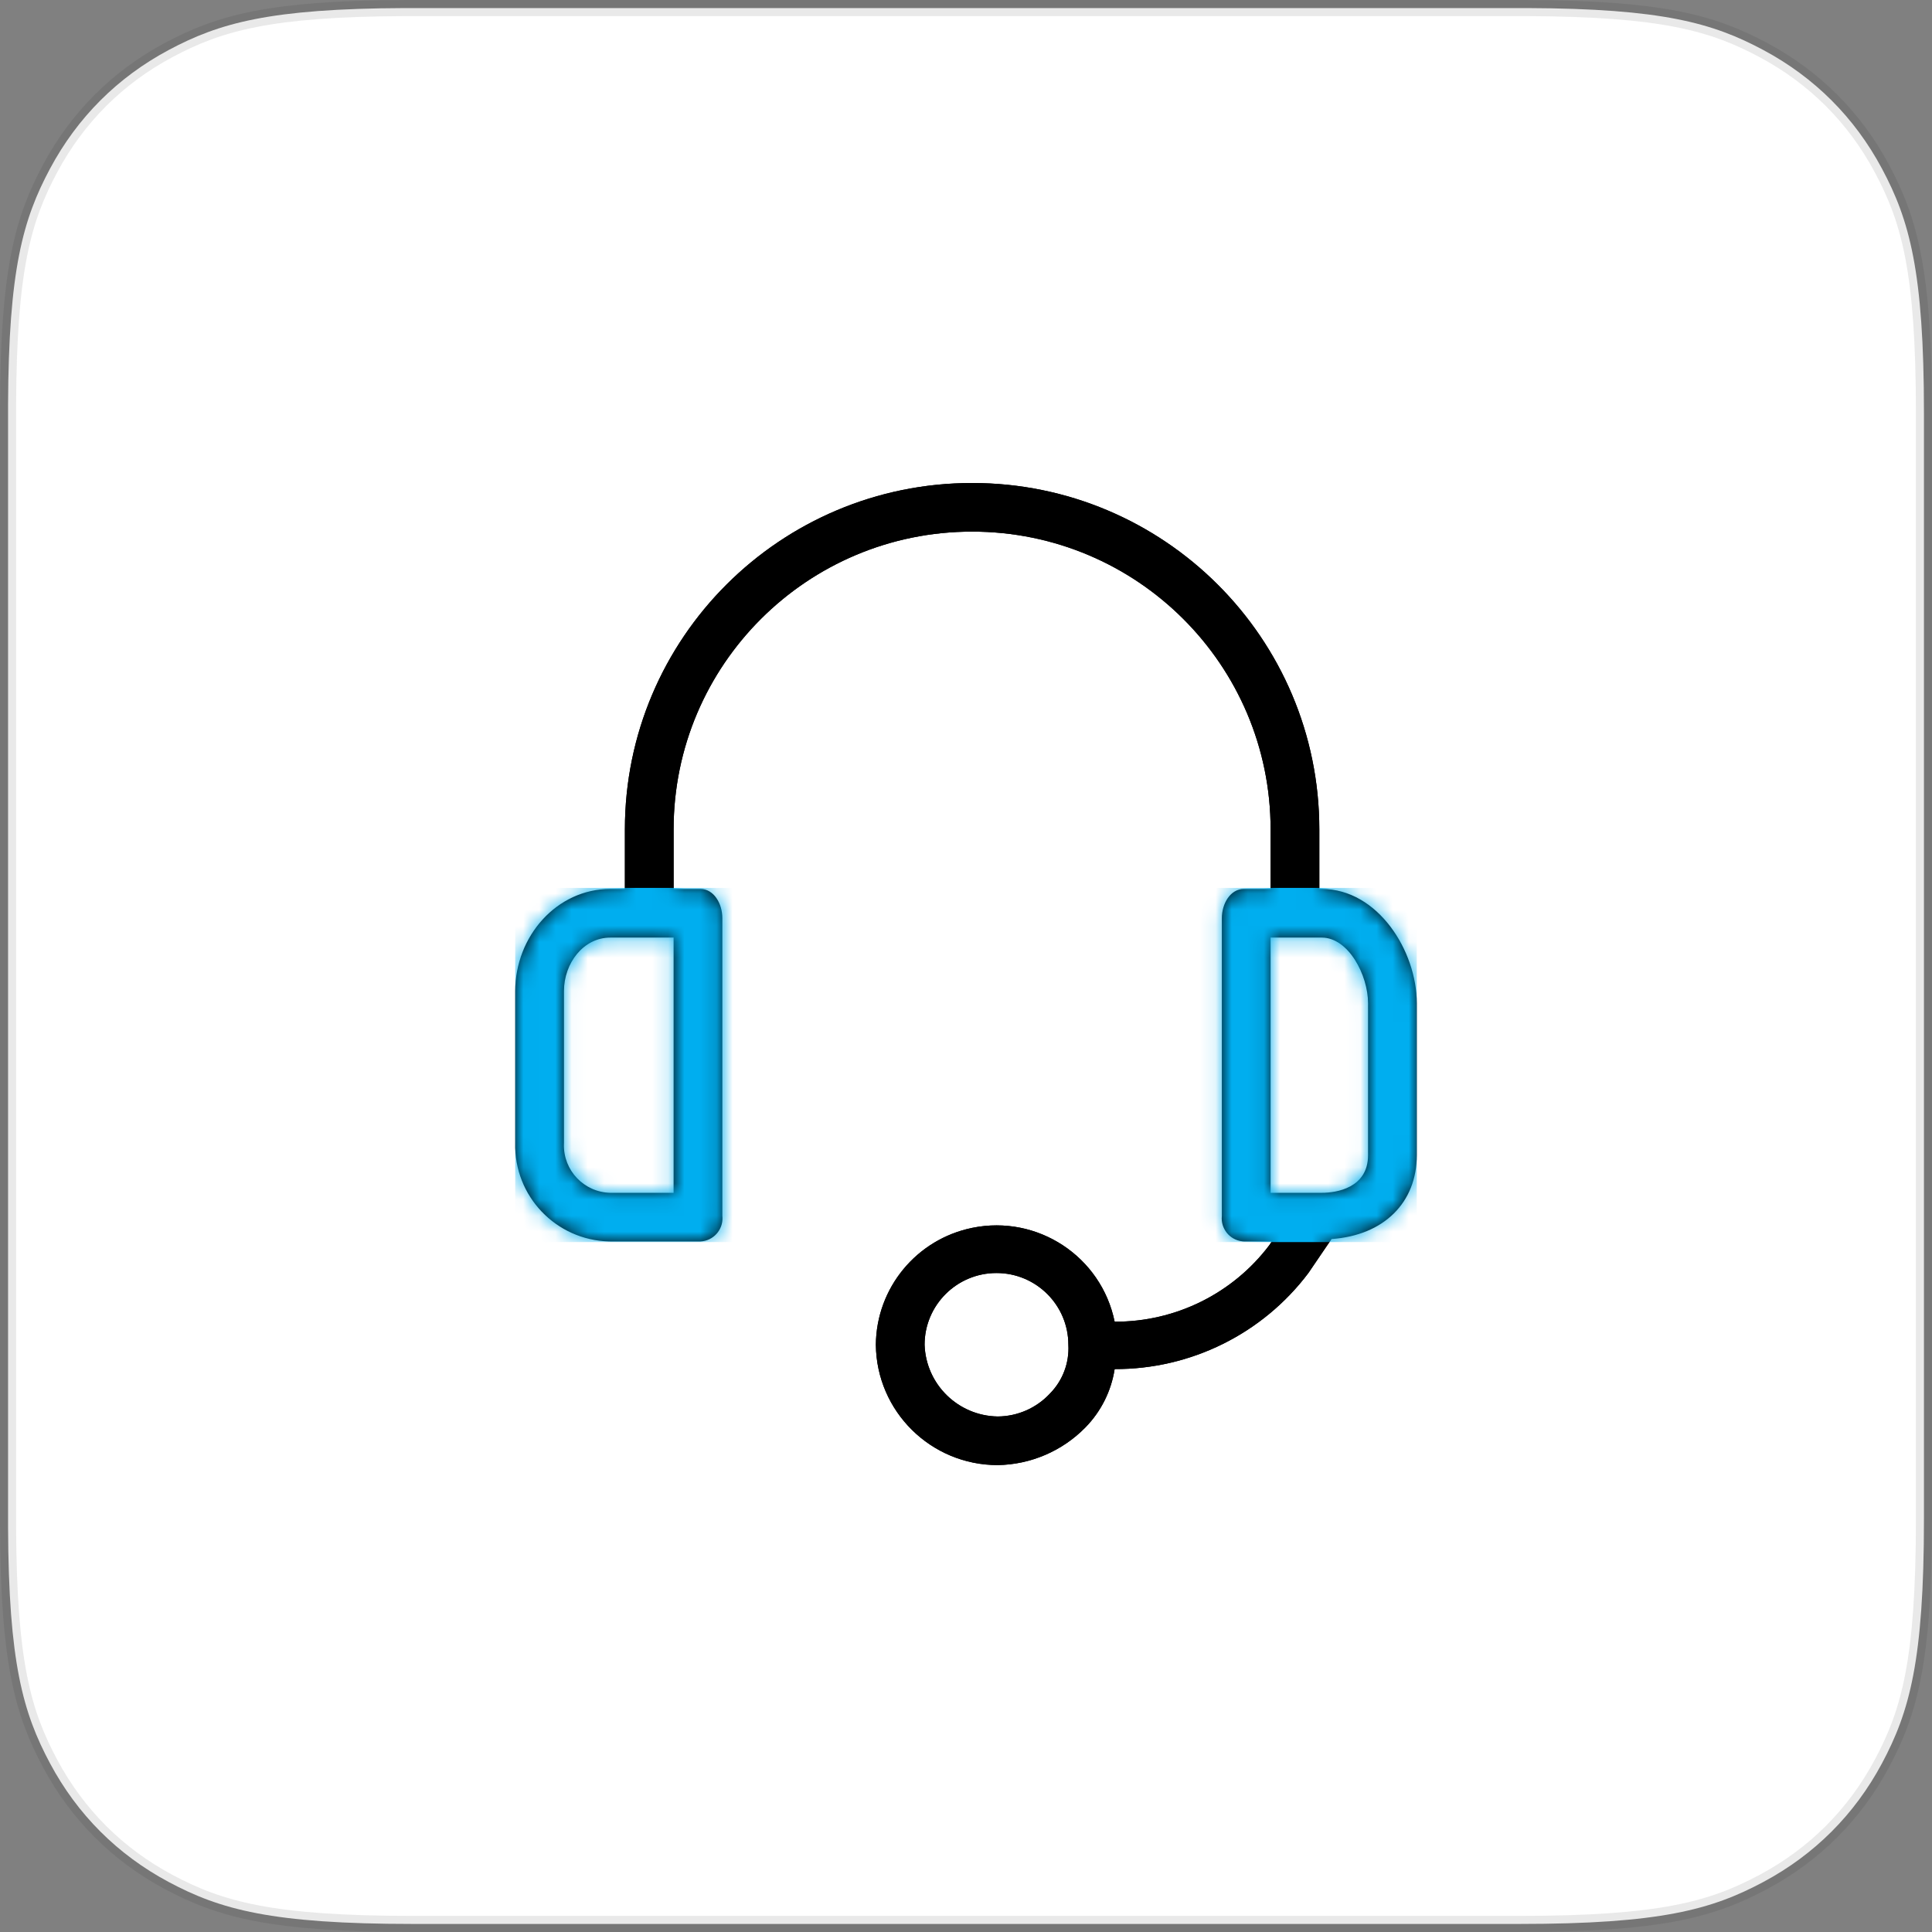<?xml version="1.0" encoding="UTF-8"?>
<svg width="120px" height="120px" viewBox="0 0 120 120" version="1.1" xmlns="http://www.w3.org/2000/svg" xmlns:xlink="http://www.w3.org/1999/xlink">
    <rect x="0" y="0" width="120" height="120" fill="#808080" stroke="none"/>
    <title>Group 47</title>
    <defs>
        <path d="M50.098,25.215 L49.946,25.215 L49.946,21.516 C49.946,9.633 40.291,0 28.379,0 C16.468,0 6.813,9.633 6.813,21.516 L6.813,25.215 L5.904,25.215 C2.575,25.215 0.002,28.16 0.002,31.557 L0.002,40.994 C-0.082,44.287 2.526,47.024 5.826,47.108 C5.852,47.108 5.878,47.109 5.904,47.109 L11.504,47.109 C12.297,47.072 12.91,46.4 12.873,45.609 C12.872,45.58 12.869,45.552 12.866,45.524 L12.866,27.027 C12.866,26.121 12.337,25.215 11.504,25.215 L9.839,25.215 L9.839,21.516 C9.839,11.301 18.14,3.02 28.379,3.02 C38.619,3.02 46.919,11.301 46.919,21.516 L46.919,25.215 L45.255,25.215 C44.422,25.215 43.892,26.121 43.892,27.027 L43.892,45.524 C43.808,46.311 44.38,47.018 45.169,47.102 C45.197,47.105 45.226,47.108 45.255,47.109 L46.995,47.109 L46.844,47.335 C44.573,50.346 41.01,52.109 37.233,52.092 C36.406,48.047 32.449,45.437 28.395,46.262 C24.929,46.967 22.429,49.996 22.401,53.526 C22.443,57.666 25.819,61 29.968,61 C32.023,60.967 33.981,60.126 35.417,58.66 C36.386,57.67 37.021,56.403 37.233,55.036 C41.963,55.054 46.423,52.843 49.265,49.072 L50.703,46.958 C53.957,46.731 56,44.693 56,41.749 L56,32.312 C56,29.066 53.579,25.215 50.098,25.215 Z M9.839,44.089 L5.904,44.089 C4.275,44.05 2.986,42.7 3.026,41.074 C3.027,41.047 3.028,41.021 3.029,40.994 L3.029,31.557 C3.029,29.821 4.24,28.235 5.904,28.235 L9.839,28.235 L9.839,44.089 L9.839,44.089 Z M33.223,56.546 C32.384,57.453 31.206,57.973 29.969,57.98 C27.507,57.941 25.509,55.981 25.428,53.526 C25.427,51.066 27.425,49.071 29.891,49.07 C32.357,49.069 34.357,51.063 34.358,53.523 C34.358,53.524 34.358,53.525 34.358,53.526 C34.421,54.647 34.009,55.743 33.223,56.546 Z M52.973,41.749 C52.973,43.787 51.006,44.089 50.098,44.089 L46.919,44.089 L46.919,28.235 L50.098,28.235 C51.762,28.235 52.973,30.576 52.973,32.312 L52.973,41.749 Z" id="path-1"></path>
    </defs>
    <g id="LP" stroke="none" stroke-width="1" fill="none" fill-rule="evenodd">
        <g id="Single-Source---Landing-page-1-Copy" transform="translate(-1384, -5169)">
            <g id="Benefits" transform="translate(0, 5069)">
                <g id="icons" transform="translate(160, 100)">
                    <g id="3" transform="translate(880, 0)">
                        <g id="Group-47" transform="translate(344, 0)">
                            <path d="M94.843,0.501 C103.253,0.533 106.383,1.428 109.533,3.112 C112.703,4.808 115.192,7.297 116.888,10.467 C118.604,13.677 119.5,16.865 119.5,25.639 L119.5,94.361 C119.5,103.135 118.604,106.323 116.888,109.533 C115.192,112.703 112.703,115.192 109.533,116.888 C106.323,118.604 103.135,119.5 94.361,119.5 L25.639,119.5 C16.865,119.5 13.677,118.604 10.467,116.888 C7.297,115.192 4.808,112.703 3.112,109.533 C1.428,106.384 0.534,103.255 0.501,94.851 L0.501,25.157 C0.533,16.747 1.428,13.617 3.112,10.467 C4.808,7.297 7.297,4.808 10.467,3.112 C13.616,1.428 16.745,0.534 25.149,0.501 Z" id="Rectangle" stroke-opacity="0.1" stroke="#1E1E1E" fill="#FFFFFF"></path>
                            <g id="support-(2)" transform="translate(32, 30)">
                                <path d="M46.995,47.109 L46.844,47.335 C44.573,50.346 41.01,52.109 37.233,52.092 C36.406,48.047 32.449,45.437 28.395,46.262 C24.929,46.967 22.429,49.996 22.401,53.526 C22.443,57.666 25.819,61 29.968,61 C32.023,60.967 33.981,60.126 35.417,58.66 C36.386,57.67 37.021,56.403 37.233,55.036 C41.963,55.054 46.423,52.843 49.265,49.072 L50.703,46.958 M49.946,25.215 L49.946,21.516 C49.946,9.633 40.291,0 28.379,0 C16.468,0 6.813,9.633 6.813,21.516 L6.813,25.215 L9.839,25.215 L9.839,21.516 C9.839,11.301 18.14,3.02 28.379,3.02 C38.619,3.02 46.919,11.301 46.919,21.516 L46.919,25.215 M33.223,56.546 C32.384,57.453 31.206,57.973 29.969,57.98 C27.507,57.941 25.509,55.981 25.428,53.526 C25.427,51.066 27.425,49.071 29.891,49.07 C32.357,49.069 34.357,51.063 34.358,53.523 C34.358,53.524 34.358,53.525 34.358,53.526 C34.421,54.647 34.009,55.743 33.223,56.546 Z" id="Shape" fill="#000000" fill-rule="nonzero"></path>
                                <g id="Rectangle">
                                    <mask id="mask-2" fill="white">
                                        <use xlink:href="#path-1"></use>
                                    </mask>
                                    <use id="Mask" fill="#000000" fill-rule="nonzero" xlink:href="#path-1"></use>
                                    <path d="M0,25.15 L56,25.15 L56,47.15 L39.452,47.15 C35.208,45.21 32.023,44.239 29.896,44.239 C27.769,44.239 24.813,45.21 21.027,47.15 L0,47.15 L0,25.15 Z" fill="#00AEEF" mask="url(#mask-2)"></path>
                                </g>
                            </g>
                        </g>
                    </g>
                </g>
            </g>
        </g>
    </g>
</svg>